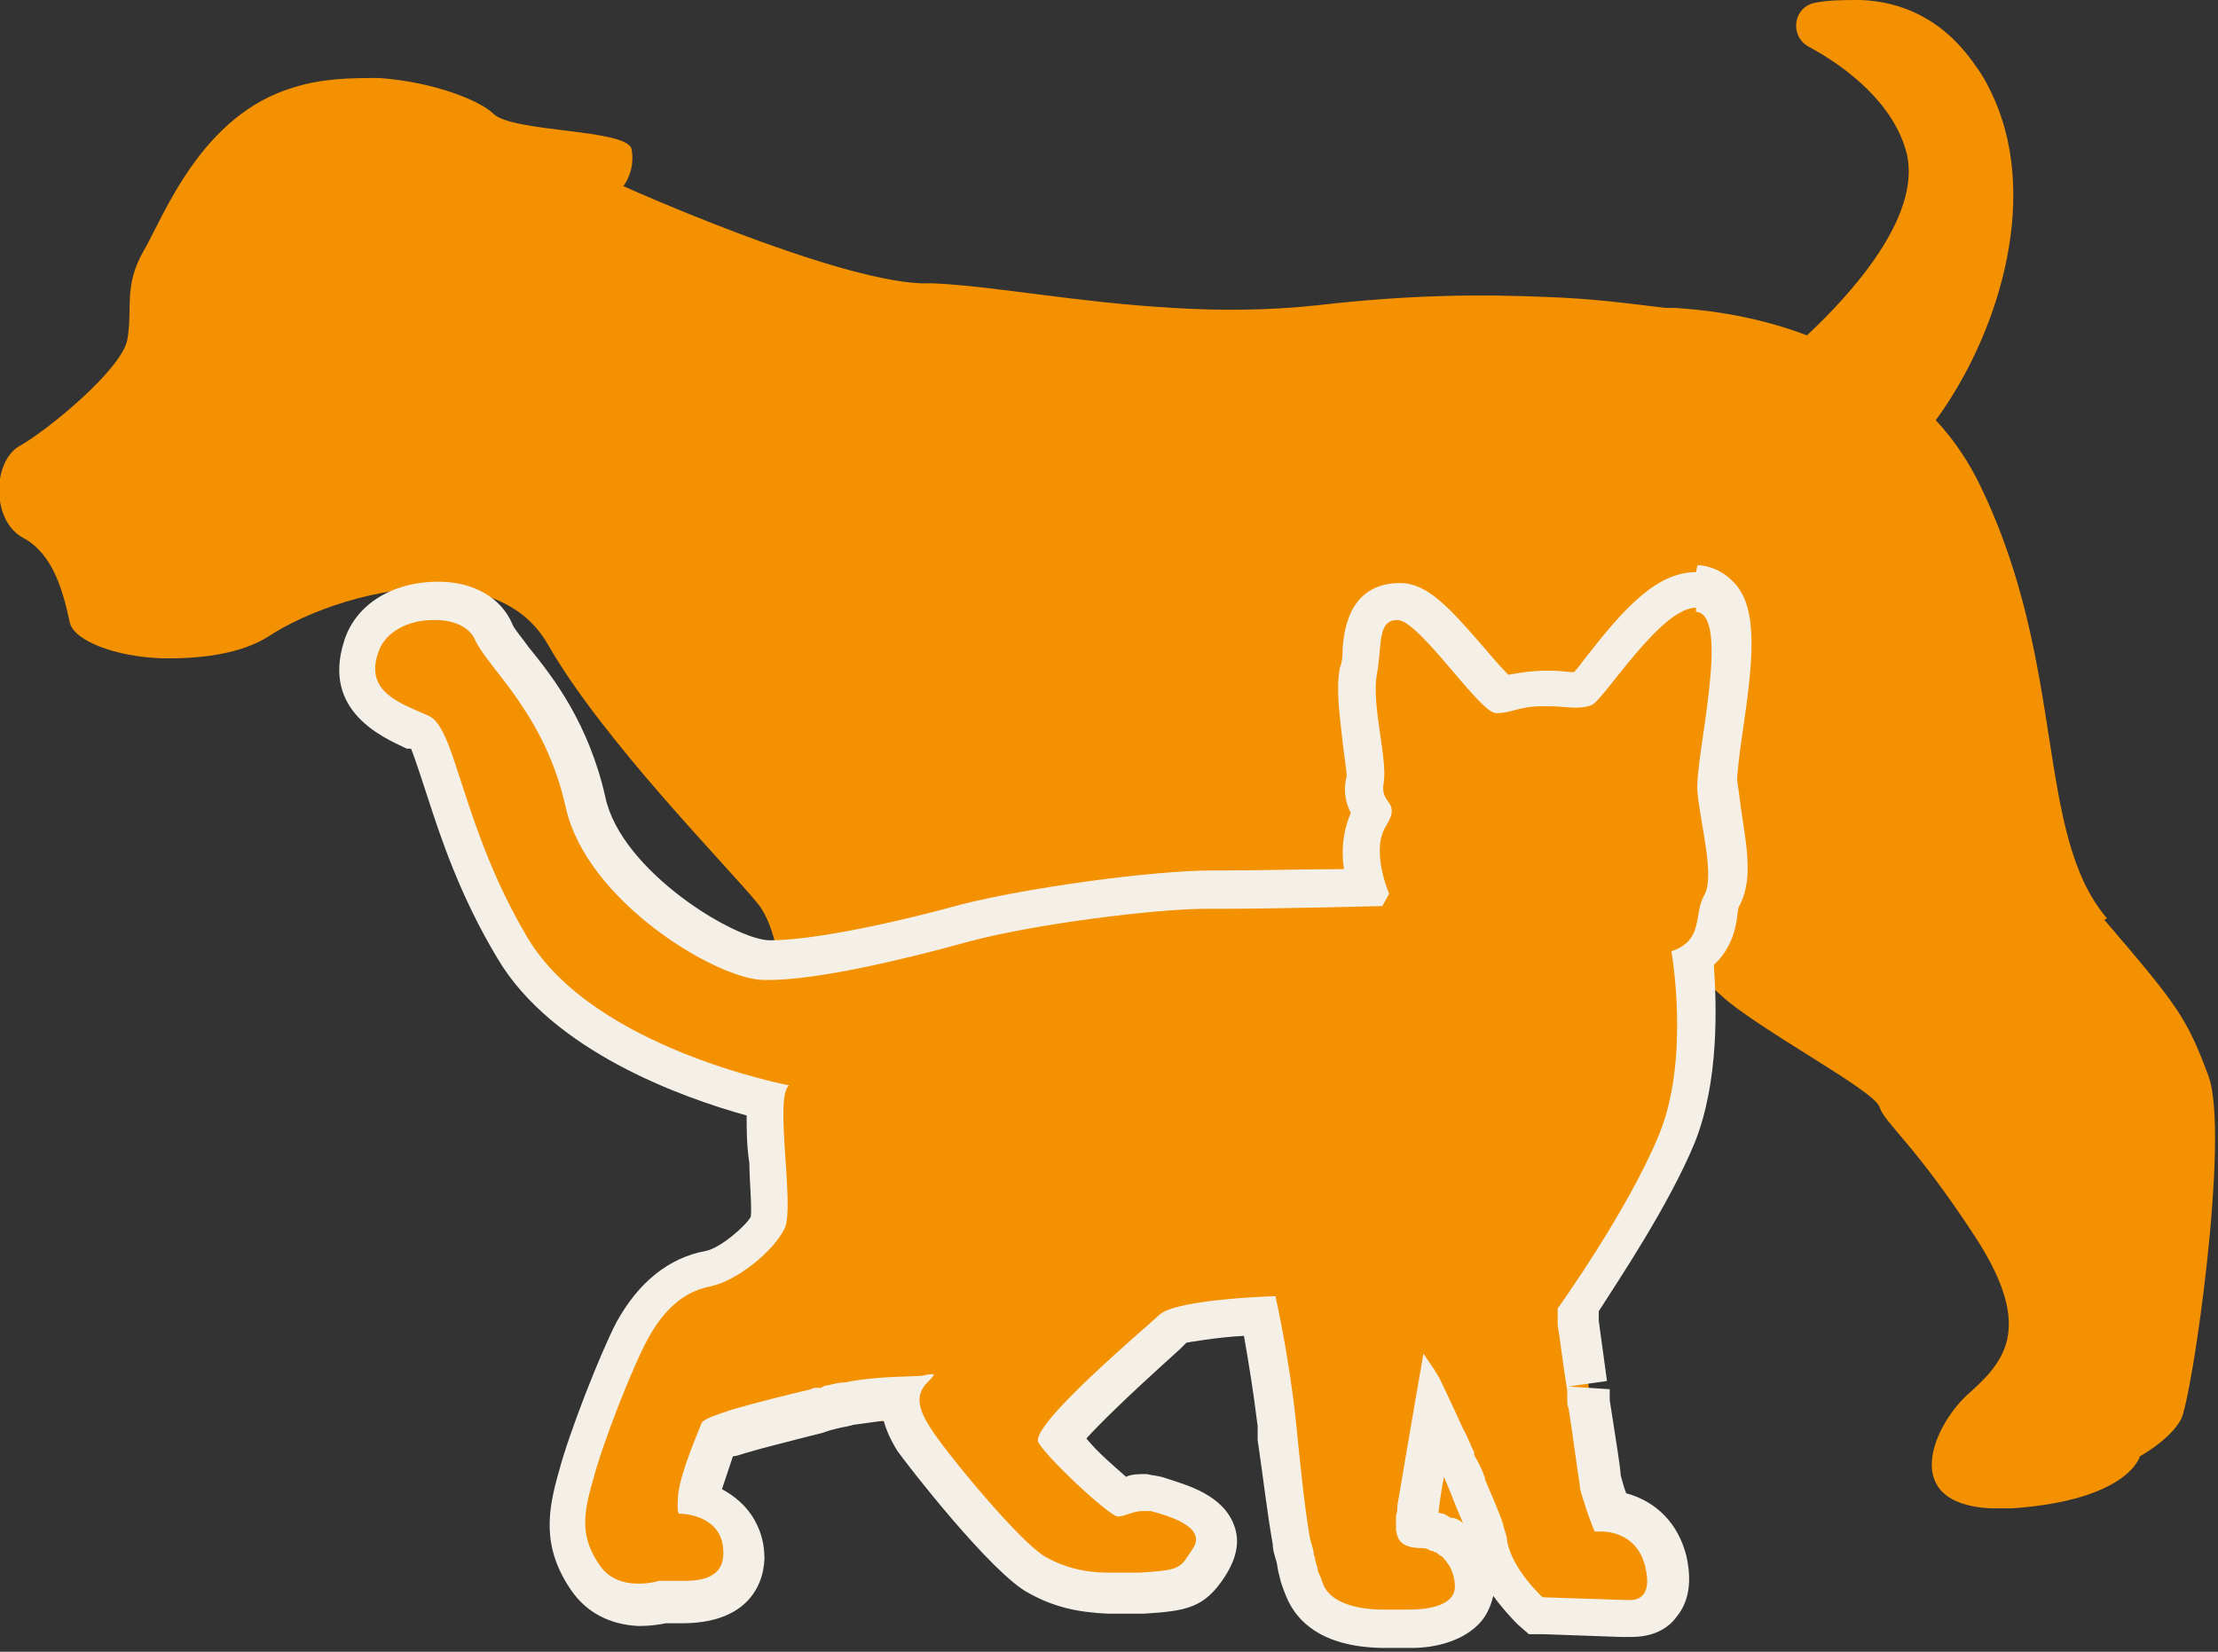 <svg width="141" height="105" viewBox="0 0 141 105" fill="none" xmlns="http://www.w3.org/2000/svg">
<rect x="0" y="0" width="141" height="105" fill="#333333" stroke="none"/>
<path d="M93.797 91.531C92.403 88.312 92.926 85.006 93.797 80.307C91.619 81.003 88.397 81.525 84.043 81.787C84.304 86.92 84.826 91.183 85.61 92.053C87.091 93.619 87.7 96.491 87.962 98.318C88.136 99.275 88.92 100.058 89.965 100.058H99.283C101.374 100.058 101.461 100.58 100.067 97.883C98.761 95.186 95.8 96.056 93.797 91.531Z" fill="#F39100"/>
<path d="M87.787 103.625C84.565 103.538 83.433 102.32 82.997 101.276C82.91 101.015 82.736 100.667 82.649 100.319L83.52 98.927L82.301 99.188L82.039 98.057C81.691 96.23 81.43 93.88 81.168 91.618V90.748C80.733 87.964 80.297 85.267 79.949 83.875C77.336 83.962 74.985 84.31 74.462 84.745C68.192 90.226 67.234 91.705 67.06 92.053C67.408 92.14 70.63 95.186 71.327 95.621C71.588 95.36 72.024 95.186 72.546 95.186H73.417C74.985 95.795 76.64 96.317 77.075 97.622L77.249 98.231L76.814 99.536C75.595 101.363 75.072 101.45 72.459 101.624C71.85 101.624 71.327 101.624 70.892 101.624C68.627 101.624 67.234 101.189 65.841 100.493C63.837 99.449 58.612 92.923 58.002 91.879C57.741 91.444 57.044 90.4 57.131 89.269C56.173 89.269 55.041 89.356 53.909 89.617C53.561 89.617 50.687 90.4 50.687 90.4C49.38 90.748 47.9 91.009 46.855 91.357C45.722 91.705 45.461 91.879 45.461 91.879C45.287 92.575 44.503 94.49 44.329 95.621C45.2 95.795 46.245 96.317 46.855 97.361C47.203 97.97 47.29 98.492 47.29 99.188C47.29 100.058 46.855 102.146 43.632 102.146H42.413C42.152 102.146 41.542 102.32 40.758 102.32C39.191 102.32 37.971 101.711 37.275 100.667C35.62 98.318 36.055 96.317 36.665 94.141C37.362 91.618 39.278 86.746 40.236 84.919C41.455 82.657 43.023 81.352 45.026 81.004C46.332 80.743 48.422 79.089 48.858 77.958C49.032 77.523 48.858 75.522 48.858 74.217C48.771 72.477 48.684 71.259 48.771 70.302C45.287 69.432 36.317 66.734 32.659 60.644C30.395 56.816 29.175 53.248 28.391 50.638C27.956 49.159 27.346 47.332 26.911 47.071C24.821 46.114 21.947 44.896 22.992 41.502C23.689 39.501 25.866 38.544 27.695 38.544C29.524 38.544 30.917 39.327 31.44 40.545C31.614 40.98 32.136 41.589 32.659 42.285C34.139 44.2 36.317 46.984 37.275 51.421C38.494 56.729 46.158 61.34 48.684 61.427C52.167 61.427 58.089 59.948 61.312 59.078C65.666 57.947 73.417 56.903 76.727 56.903H76.814C80.036 56.903 84.826 56.816 86.829 56.729C86.481 55.597 86.133 53.596 87.091 52.117C87.004 51.595 86.481 50.986 86.742 49.768C86.829 49.333 86.742 48.202 86.481 47.158C86.22 45.679 86.046 44.113 86.307 42.895C86.394 42.372 86.394 41.937 86.481 41.502C86.568 40.458 86.742 38.457 88.832 38.457C90.139 38.457 91.358 39.849 93.361 42.198C94.058 43.069 95.103 44.287 95.451 44.461C96.496 44.113 97.106 43.939 98.064 43.939H99.632H100.59C100.59 43.939 101.199 43.242 101.635 42.633C103.812 39.936 105.815 37.674 107.731 37.674H108.428L109.299 38.37C110.344 39.675 110.083 42.633 109.473 46.81C109.299 48.202 109.125 49.594 109.125 50.203C109.125 50.812 109.299 51.508 109.386 52.204C109.734 54.292 110.083 56.294 109.386 57.512C109.212 57.773 109.212 58.121 109.125 58.469C108.95 59.252 108.776 60.47 107.557 61.166C107.818 63.254 108.254 68.475 106.512 72.564C104.509 77.436 100.154 83.614 99.98 83.875L100.677 86.137L101.025 88.312L99.98 89.617L101.199 89.443L101.896 94.228C101.896 94.228 102.157 95.186 102.332 95.708L102.593 96.404C104.596 96.752 105.728 97.796 106.163 99.536C106.425 100.754 106.338 101.711 105.815 102.32C105.38 102.842 104.77 103.103 103.986 103.103L98.325 102.929C97.28 102.407 95.277 100.406 94.842 98.231L95.713 96.926L94.58 97.361C94.319 96.665 93.884 95.621 93.535 94.663C93.535 94.663 91.619 90.226 91.358 89.791C91.01 91.879 90.226 96.926 90.226 96.926H90.4L92.577 98.057L93.448 99.101C93.797 99.71 93.971 100.319 93.971 101.015V101.537L93.274 102.668C92.316 103.625 90.661 103.799 89.79 103.799C89.79 103.799 89.181 103.799 88.397 103.799H87.962L87.787 103.625Z" fill="#F39100"/>
<path d="M133.946 58.382C129.33 52.987 131.42 42.372 125.933 30.974C125.149 29.321 124.191 27.929 123.059 26.711C126.891 21.491 129.678 12.964 126.804 6.351C126.456 5.568 126.107 4.872 125.585 4.176C123.495 1.131 120.795 0.087 118.269 0C117.224 0 116.266 0 115.395 0.174C114.002 0.435 113.741 2.262 114.96 2.958C117.398 4.263 120.447 6.613 121.23 9.832C122.101 13.834 117.66 18.706 114.873 21.317C111.215 19.925 107.818 19.663 106.512 19.576C106.164 19.576 105.902 19.576 105.902 19.576C103.725 19.316 101.199 18.968 98.326 18.881C94.406 18.706 89.791 18.706 83.781 19.402C80.559 19.75 77.511 19.75 74.637 19.576C68.453 19.229 63.228 18.184 59.309 18.01C59.135 18.01 58.96 18.01 58.699 18.01C58.699 18.01 58.612 18.01 58.525 18.01C52.777 17.749 39.626 11.833 39.626 11.833C39.626 11.833 40.41 10.876 40.149 9.484C39.888 8.179 32.572 8.44 31.353 7.222C30.569 6.439 27.695 5.22 24.124 4.959C22.382 4.959 20.553 4.959 18.637 5.568C12.802 7.309 10.451 13.66 9.145 15.922C7.838 18.184 8.448 19.576 8.099 21.578C7.751 23.492 2.961 27.407 1.219 28.364C-0.523 29.408 -0.523 33.15 1.481 34.194C3.397 35.238 4.006 37.587 4.442 39.588C4.703 40.719 7.316 41.763 10.364 41.85C10.538 41.85 10.625 41.85 10.799 41.85C13.064 41.85 15.415 41.502 17.07 40.458C19.421 38.892 24.124 37.152 28.217 37.413C31.004 37.587 33.443 38.544 34.836 40.98C38.32 47.071 46.245 55.075 48.161 57.425C50.077 59.774 49.99 66.386 50.077 69.17C50.077 72.042 50.426 74.13 50.687 75.957C50.948 77.784 50.339 82.134 47.29 82.308C44.242 82.483 38.581 85.615 40.41 87.616C41.02 88.312 42.326 88.573 43.72 88.66C46.507 88.834 49.903 88.138 49.903 88.138C49.206 88.921 50.251 89.53 53.038 90.139C53.474 90.139 54.083 90.313 54.693 90.313C58.09 90.487 63.489 89.878 64.796 88.921C66.363 87.703 67.844 83.266 68.366 82.047C68.889 80.829 70.805 81.96 69.324 78.045C67.844 74.13 69.324 59.6 69.324 59.6C72.547 59.948 75.421 60.209 78.033 60.296C80.298 60.383 82.301 60.47 84.217 60.47C92.142 60.47 96.845 59.513 99.545 58.556C102.332 57.599 103.028 56.554 103.028 56.554C103.028 56.554 107.035 61.166 109.386 63.254C111.737 65.429 119.227 69.344 119.489 70.388C119.837 71.433 121.666 72.651 125.585 78.654C129.417 84.571 127.327 86.659 124.975 88.747C122.885 90.748 120.795 95.534 126.456 95.882C126.891 95.882 127.327 95.882 127.936 95.882C135.339 95.359 136.036 92.575 136.036 92.575C136.036 92.575 137.952 91.531 138.649 90.226C139.345 88.921 141.784 72.129 140.39 68.387C138.997 64.646 138.387 63.863 133.771 58.469" fill="#F39100"/>
<path d="M107.818 38.892C110.083 39.066 107.731 48.202 107.905 50.29C108.08 52.378 109.038 55.684 108.341 56.903C107.644 58.121 108.341 59.774 106.251 60.47C106.251 60.47 107.47 67.256 105.467 72.129C103.464 77.001 99.022 83.178 99.022 83.178C99.022 83.178 99.022 83.353 99.022 83.527C99.022 83.527 99.022 83.614 99.022 83.701C99.022 83.875 99.022 84.049 99.022 84.223C99.196 85.267 99.371 86.833 99.632 88.399C99.632 88.573 99.632 88.747 99.632 88.921C99.632 89.182 99.632 89.356 99.719 89.53C100.067 91.792 100.328 93.88 100.416 94.315C100.416 94.751 100.677 95.359 100.851 95.969C101.112 96.752 101.374 97.361 101.374 97.361C101.374 97.361 101.461 97.361 101.722 97.361H101.809C102.593 97.361 104.16 97.709 104.596 99.623C105.031 101.45 104.16 101.711 103.638 101.711C103.464 101.711 103.29 101.711 103.29 101.711L98.064 101.537C98.064 101.537 96.061 99.71 95.8 97.883C95.8 97.622 95.626 97.274 95.538 96.839C95.277 96.056 94.842 95.099 94.406 94.054C94.406 94.054 94.406 94.054 94.406 93.967C94.232 93.445 93.971 92.923 93.71 92.488C93.71 92.488 93.71 92.401 93.71 92.314C93.448 91.792 93.274 91.27 93.013 90.835C92.142 88.921 91.445 87.442 91.358 87.355C91.271 87.181 90.487 86.05 90.487 86.05C90.487 86.05 89.355 92.575 88.832 95.707C88.832 95.882 88.832 96.143 88.745 96.317C88.745 96.491 88.745 96.578 88.745 96.752C88.745 96.752 88.745 96.752 88.745 96.839C88.745 96.926 88.745 97.013 88.745 97.1C88.745 97.187 88.745 97.274 88.745 97.274C88.832 97.622 88.832 98.318 90.139 98.405C90.4 98.405 90.749 98.405 90.923 98.579C91.01 98.579 91.097 98.579 91.184 98.666C91.358 98.666 91.445 98.84 91.619 98.927C91.707 98.927 91.794 99.101 91.881 99.188C91.968 99.275 92.055 99.449 92.142 99.536C92.316 99.884 92.49 100.319 92.49 100.841C92.49 102.32 90.052 102.32 89.529 102.32C89.529 102.32 89.007 102.32 88.223 102.32H87.874C86.481 102.32 84.652 101.972 84.13 100.754C84.043 100.493 83.955 100.232 83.781 99.884C83.781 99.71 83.694 99.449 83.607 99.188C83.607 99.101 83.607 99.014 83.52 98.84C83.52 98.492 83.346 98.144 83.259 97.709C82.91 95.621 82.649 93.01 82.388 90.4C81.952 86.224 81.081 82.395 81.081 82.395C81.081 82.395 74.985 82.57 73.766 83.527C72.634 84.571 65.405 90.661 66.015 91.705C66.624 92.749 70.543 96.404 71.066 96.404C71.501 96.404 72.024 96.056 72.634 96.056C72.634 96.056 72.982 96.056 73.156 96.056C74.114 96.317 76.727 97.013 75.856 98.405C74.985 99.71 75.159 99.797 72.459 99.971C71.937 99.971 71.414 99.971 70.979 99.971C70.805 99.971 70.63 99.971 70.456 99.971C68.889 99.971 67.669 99.623 66.537 99.014C64.882 98.144 59.918 92.053 59.135 90.748C58.351 89.53 58.176 88.66 58.96 87.877C59.396 87.442 59.396 87.355 59.309 87.355C59.309 87.355 58.96 87.355 58.699 87.442C58.264 87.529 55.825 87.442 53.735 87.877C53.386 87.877 53.038 87.964 52.69 88.051C52.516 88.051 52.342 88.138 52.167 88.225C52.167 88.225 51.993 88.225 51.906 88.225C51.819 88.225 51.645 88.225 51.558 88.312C50.077 88.66 47.987 89.182 46.506 89.617C45.461 89.965 44.678 90.226 44.59 90.487C44.329 91.183 43.284 93.532 43.11 95.011C43.023 96.056 43.11 96.23 43.197 96.23H43.284C43.284 96.23 45.026 96.23 45.723 97.535C45.897 97.883 45.984 98.231 45.984 98.753C45.984 100.232 44.678 100.493 43.545 100.493C43.458 100.493 43.371 100.493 43.284 100.493C42.849 100.493 42.413 100.493 42.152 100.493C42.152 100.493 42.152 100.493 42.065 100.493H41.891C41.891 100.493 41.368 100.667 40.671 100.667H40.497C39.713 100.667 38.755 100.406 38.146 99.536C36.926 97.796 37.014 96.404 37.71 94.054C38.32 91.705 40.236 86.833 41.194 85.093C42.152 83.353 43.371 82.135 45.113 81.786C46.855 81.438 49.206 79.524 49.903 78.045C50.513 76.566 49.206 69.692 50.164 68.996C50.164 68.996 37.71 66.647 33.53 59.6C29.349 52.552 29.001 46.288 27.259 45.505C25.517 44.721 23.166 44.026 24.037 41.502C24.472 40.11 26.04 39.414 27.521 39.414H27.695C28.827 39.414 29.872 39.849 30.22 40.719C31.091 42.546 34.662 45.418 35.968 51.334C37.275 57.251 45.461 62.21 48.51 62.297H48.858C51.993 62.297 57.48 60.992 61.573 59.861C65.753 58.73 73.504 57.773 76.64 57.773H77.598C81.081 57.773 87.874 57.599 87.874 57.599L88.31 56.816C88.31 56.816 87.091 54.031 88.136 52.465C89.094 50.899 87.7 51.16 87.962 49.768C88.223 48.289 87.178 44.809 87.526 42.894C87.874 41.067 87.526 39.414 88.832 39.414C90.226 39.414 94.058 45.331 95.103 45.331H95.19C96.061 45.331 96.584 44.895 98.064 44.895H98.325C99.196 44.895 99.632 44.983 100.067 44.983H100.241C100.241 44.983 100.851 44.983 101.199 44.809C101.983 44.461 105.554 38.631 107.818 38.631M107.818 36.369C105.293 36.369 103.202 38.718 100.764 41.85C100.503 42.198 100.241 42.546 100.067 42.72H99.806C99.806 42.72 99.022 42.633 98.5 42.633C97.193 42.633 96.409 42.807 95.887 42.894C95.451 42.459 94.842 41.763 94.406 41.241C92.142 38.631 90.749 37.065 89.007 37.065C85.697 37.065 85.436 40.197 85.349 41.241C85.349 41.589 85.349 42.024 85.175 42.459C84.913 43.852 85.175 45.505 85.349 47.158C85.436 47.941 85.61 48.985 85.61 49.333C85.349 50.377 85.61 51.16 85.871 51.682C85.349 52.9 85.262 54.118 85.436 55.249C83.172 55.249 79.862 55.336 77.772 55.336H76.988C73.417 55.336 65.492 56.38 61.05 57.511C55.651 58.991 51.209 59.774 48.945 59.774C46.768 59.774 39.539 55.423 38.494 50.725C37.449 46.027 35.185 43.068 33.617 41.154C33.181 40.545 32.659 39.936 32.572 39.675C31.875 38.022 30.133 36.978 27.869 36.978C24.908 36.978 22.556 38.457 21.86 40.806C20.466 45.244 24.385 46.897 25.866 47.593H26.127C26.388 48.202 26.824 49.594 27.172 50.638C28.043 53.335 29.262 56.989 31.614 60.905C35.097 66.821 43.371 69.779 47.464 70.911C47.464 71.781 47.464 72.825 47.639 73.956C47.639 75 47.813 76.827 47.726 77.349C47.464 77.871 45.81 79.35 44.852 79.524C42.5 79.959 40.584 81.525 39.191 84.049C38.146 86.05 36.143 91.183 35.533 93.532C34.836 95.969 34.401 98.318 36.317 101.102C37.275 102.494 38.755 103.277 40.584 103.364C41.368 103.364 41.891 103.277 42.326 103.19H43.371C47.203 103.19 48.51 101.102 48.597 99.101C48.597 98.231 48.422 97.448 47.987 96.665C47.464 95.707 46.681 95.099 45.897 94.663C46.158 93.88 46.419 93.097 46.593 92.575C46.768 92.575 47.029 92.488 47.29 92.401C48.422 92.053 49.903 91.705 51.209 91.357L52.254 91.096L52.777 90.922L53.474 90.748C53.474 90.748 53.996 90.661 54.258 90.574C54.867 90.487 55.564 90.4 56.173 90.313C56.348 90.922 56.609 91.531 57.044 92.227C57.654 93.097 63.054 100.058 65.405 101.276C66.973 102.146 68.453 102.494 70.456 102.581H71.066C71.588 102.581 72.111 102.581 72.721 102.581C75.421 102.407 76.553 102.233 77.859 100.232C78.643 99.014 78.817 97.97 78.469 97.013C77.772 95.011 75.421 94.402 74.114 93.967C73.592 93.793 73.243 93.793 72.895 93.706C72.372 93.706 71.937 93.706 71.588 93.88C70.892 93.271 69.76 92.314 69.063 91.444C69.847 90.574 71.501 88.921 74.985 85.789L75.421 85.354C75.421 85.354 77.337 85.006 79.078 84.919C79.34 86.398 79.688 88.486 79.949 90.661V91.531C80.298 93.88 80.559 96.23 80.907 98.144C80.907 98.579 81.081 99.014 81.168 99.362L81.256 99.884L81.43 100.58C81.43 100.58 81.691 101.363 81.865 101.711C82.475 103.016 83.955 104.669 87.787 104.756H88.223C89.181 104.756 89.79 104.756 89.79 104.756H89.878C90.836 104.756 92.752 104.495 93.971 103.277C94.493 102.755 94.755 102.146 94.929 101.45C95.626 102.407 96.322 103.103 96.496 103.277L97.193 103.886H98.151L103.028 104.06H103.725C104.944 104.06 105.989 103.625 106.599 102.755C107.383 101.798 107.557 100.493 107.209 98.927C106.686 96.839 105.293 95.447 103.377 94.924C103.202 94.489 103.115 94.054 103.028 93.793C103.028 93.358 102.68 91.27 102.332 89.008V88.312L99.719 88.138L102.157 87.79L101.635 83.962V83.353C102.854 81.438 106.076 76.653 107.731 72.651C109.299 68.735 109.125 63.863 108.95 61.34C110.083 60.296 110.344 58.991 110.431 58.295C110.431 58.121 110.518 57.773 110.518 57.685C111.476 56.032 111.041 53.857 110.692 51.508C110.605 50.812 110.518 50.203 110.431 49.594C110.431 49.159 110.605 47.68 110.779 46.549C111.476 41.85 111.737 38.805 110.344 37.152C109.734 36.456 108.95 36.021 108.08 35.934H107.905L107.818 36.369ZM91.445 96.143C91.532 95.447 91.619 94.751 91.794 93.88L92.229 94.924C92.49 95.621 92.752 96.23 93.013 96.839C92.839 96.665 92.665 96.578 92.403 96.491H92.229L91.794 96.23C91.619 96.23 91.532 96.143 91.358 96.143" fill="#F4F0E8"/>
</svg>
